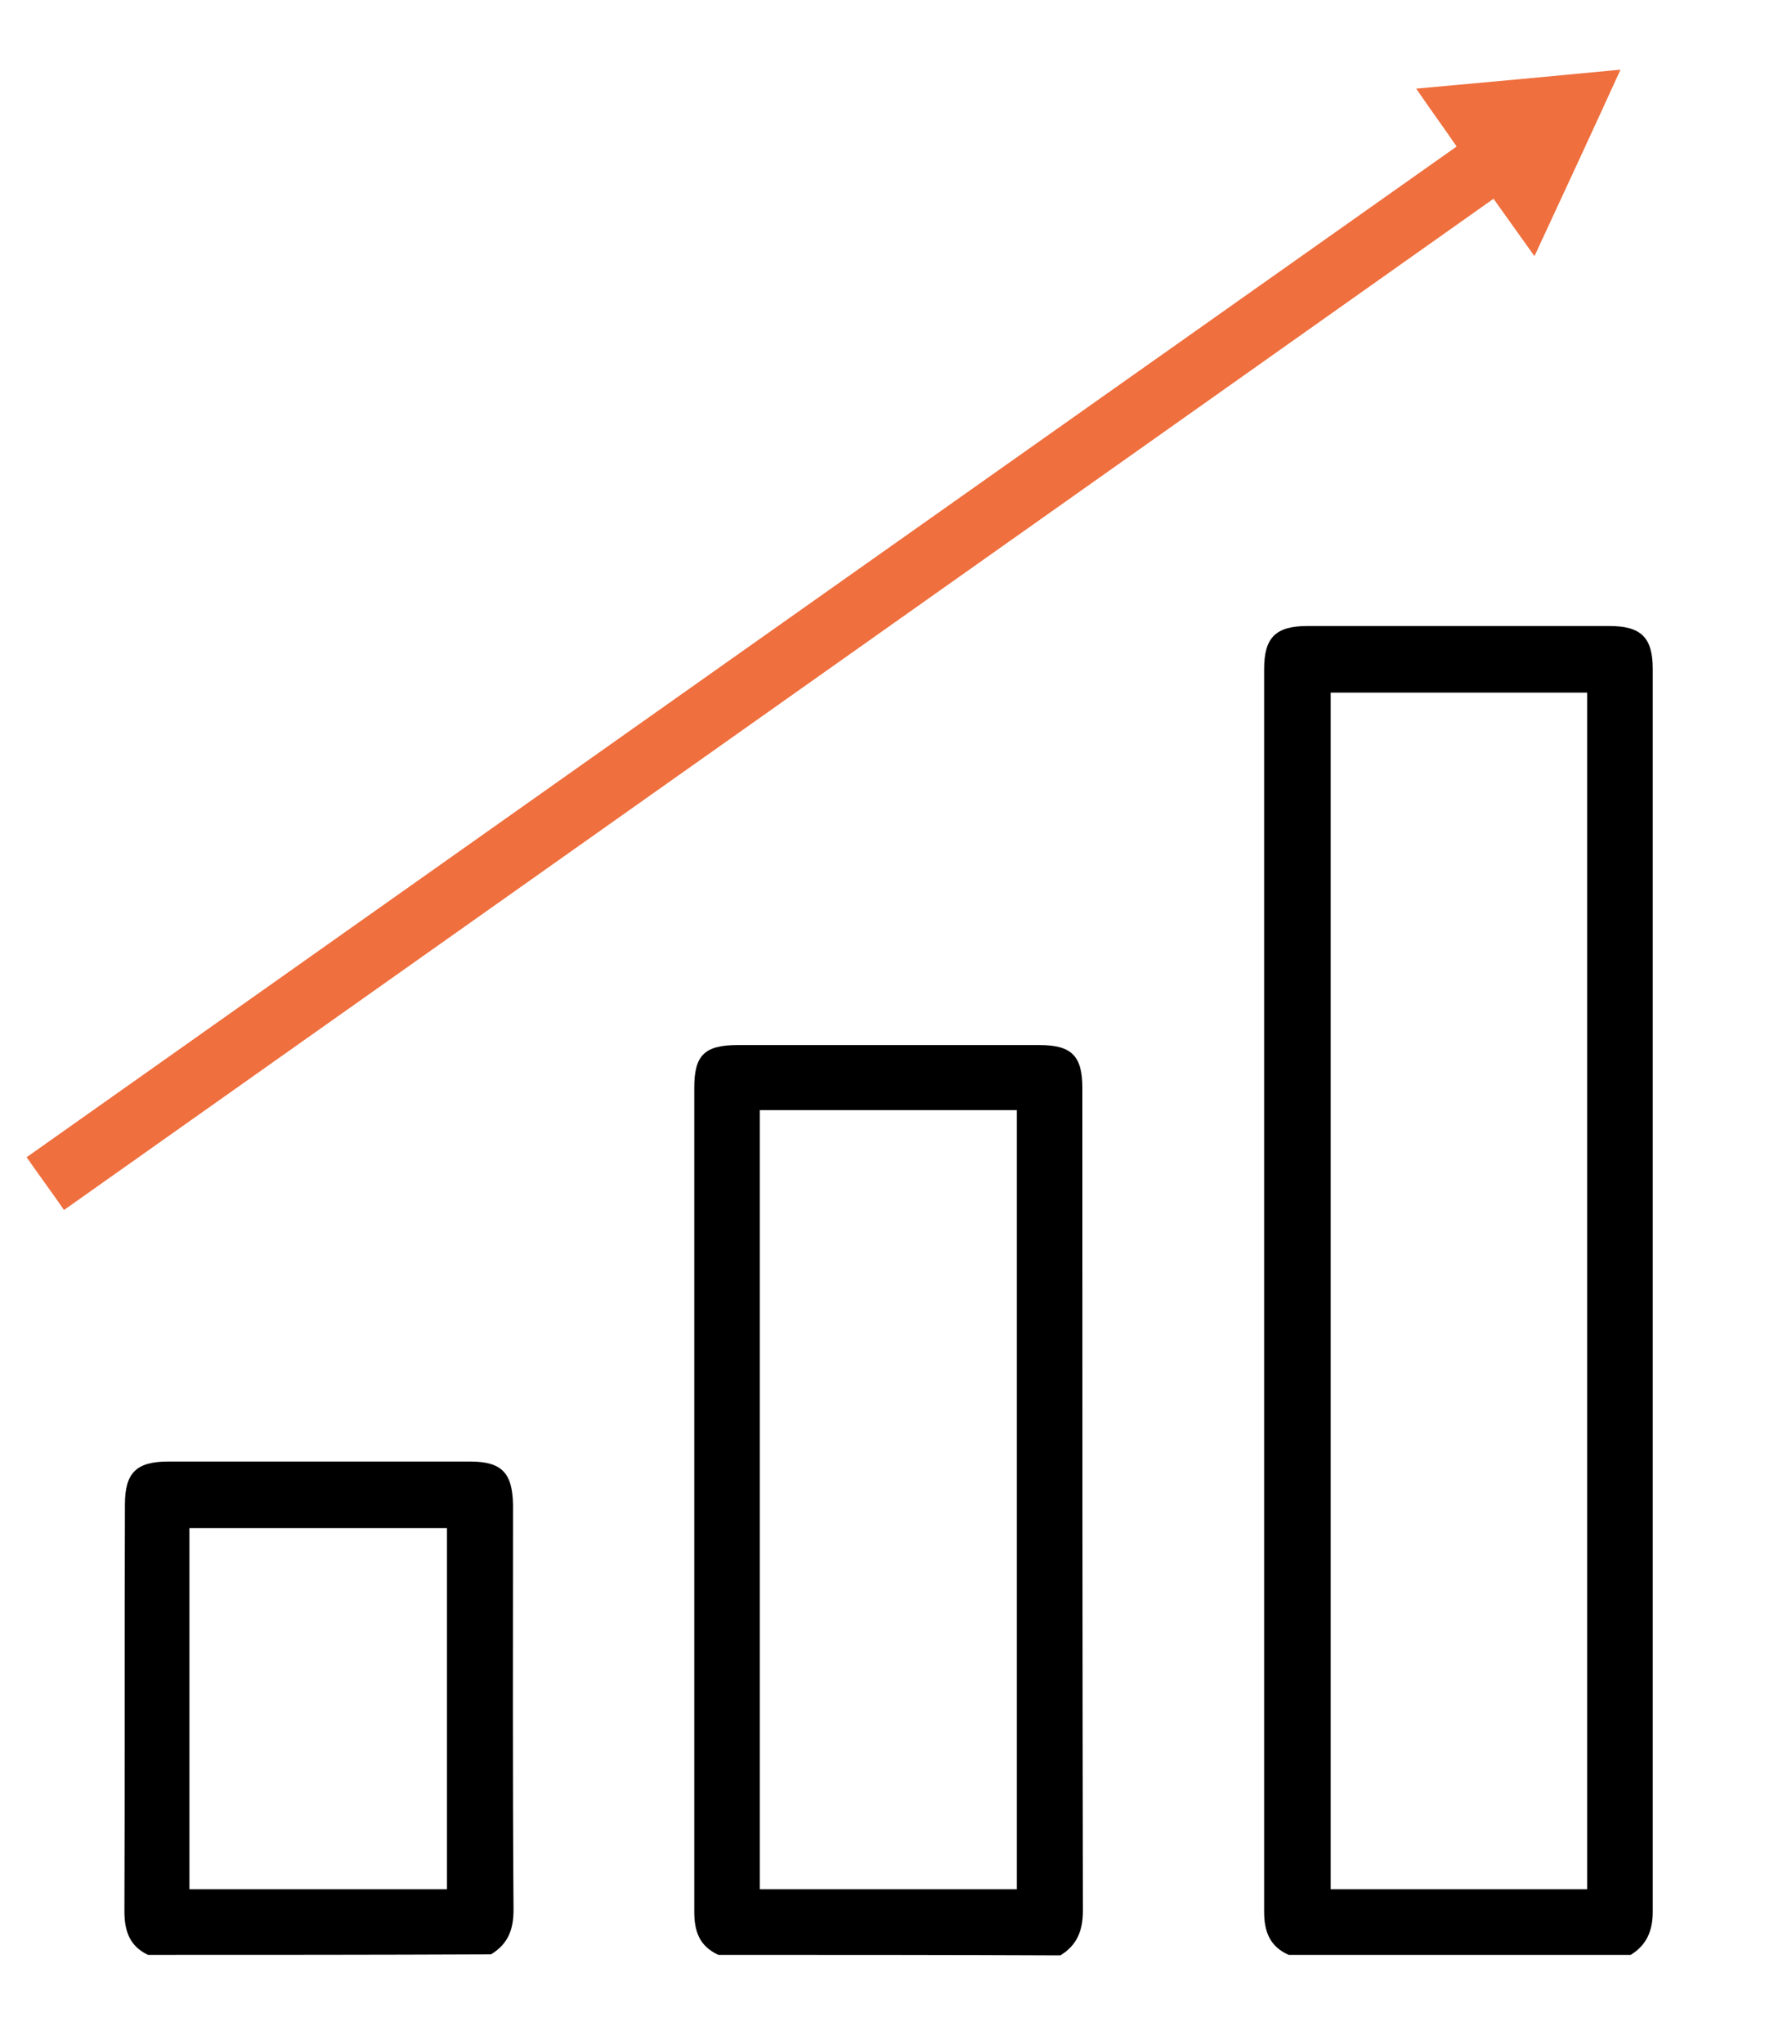 <svg xmlns="http://www.w3.org/2000/svg" xmlns:xlink="http://www.w3.org/1999/xlink" id="Capa_1" x="0px" y="0px" viewBox="0 0 350 399" style="enable-background:new 0 0 350 399;" xml:space="preserve"><style type="text/css">	.st0{fill:#EF6F3E;}</style><g>	<path d="M251.7,381.6c-3.7-1.6-4.8-4.6-4.8-8.4c0-80.9,0-161.7,0-242.6c0-6.2,2.3-8.4,8.5-8.4c19.6,0,39.3,0,58.9,0  c6.2,0,8.5,2.2,8.5,8.4c0,80.9,0,161.7,0,242.6c0,3.7-1.2,6.5-4.3,8.4C296.3,381.6,274,381.6,251.7,381.6z M310,135.2  c-17,0-33.6,0-50.1,0c0,78.1,0,155.9,0,233.6c16.9,0,33.4,0,50.1,0C310,290.8,310,213.1,310,135.2z"></path>	<path d="M140.3,381.6c-3.7-1.7-4.7-4.6-4.7-8.4c0-53.6,0-107.3,0-160.9c0-6.3,2-8.3,8.5-8.3c19.6,0,39.3,0,58.9,0  c6.3,0,8.4,2.1,8.4,8.4c0,53.5,0,107.1,0.1,160.6c0,3.8-1.1,6.7-4.4,8.7C184.9,381.6,162.6,381.6,140.3,381.6z M198.6,216.7  c-16.9,0-33.6,0-50.2,0c0,50.9,0,101.5,0,152.1c16.8,0,33.4,0,50.2,0C198.6,318,198.6,267.4,198.6,216.7z"></path>	<path d="M28.9,381.6c-3.6-1.7-4.6-4.7-4.6-8.5c0.1-26.5,0-52.9,0.1-79.4c0-6.2,2.2-8.4,8.5-8.4c19.6,0,39.3,0,58.9,0  c6.2,0,8.3,2.2,8.4,8.5c0,26.3-0.1,52.7,0.1,79c0,3.9-1.1,6.7-4.4,8.7C73.4,381.6,51.2,381.6,28.9,381.6z M37,298.3  c0,23.7,0,47,0,70.5c16.8,0,33.5,0,50.3,0c0-23.6,0-47,0-70.5C70.4,298.3,53.8,298.3,37,298.3z"></path>	<path class="st0" d="M12.5,236.2c-2.4-3.5-4.8-6.7-7.3-10.3C98.3,160.1,191.3,94.4,284.5,28.6c-2.6-3.8-5.1-7.2-7.9-11.3  c13.4-1.2,26.3-2.4,39.9-3.7c-5.6,12.3-11.1,24.1-16.8,36.4c-2.8-3.9-5.3-7.4-8-11.2C198.7,104.6,105.7,170.3,12.5,236.2z"></path></g></svg>